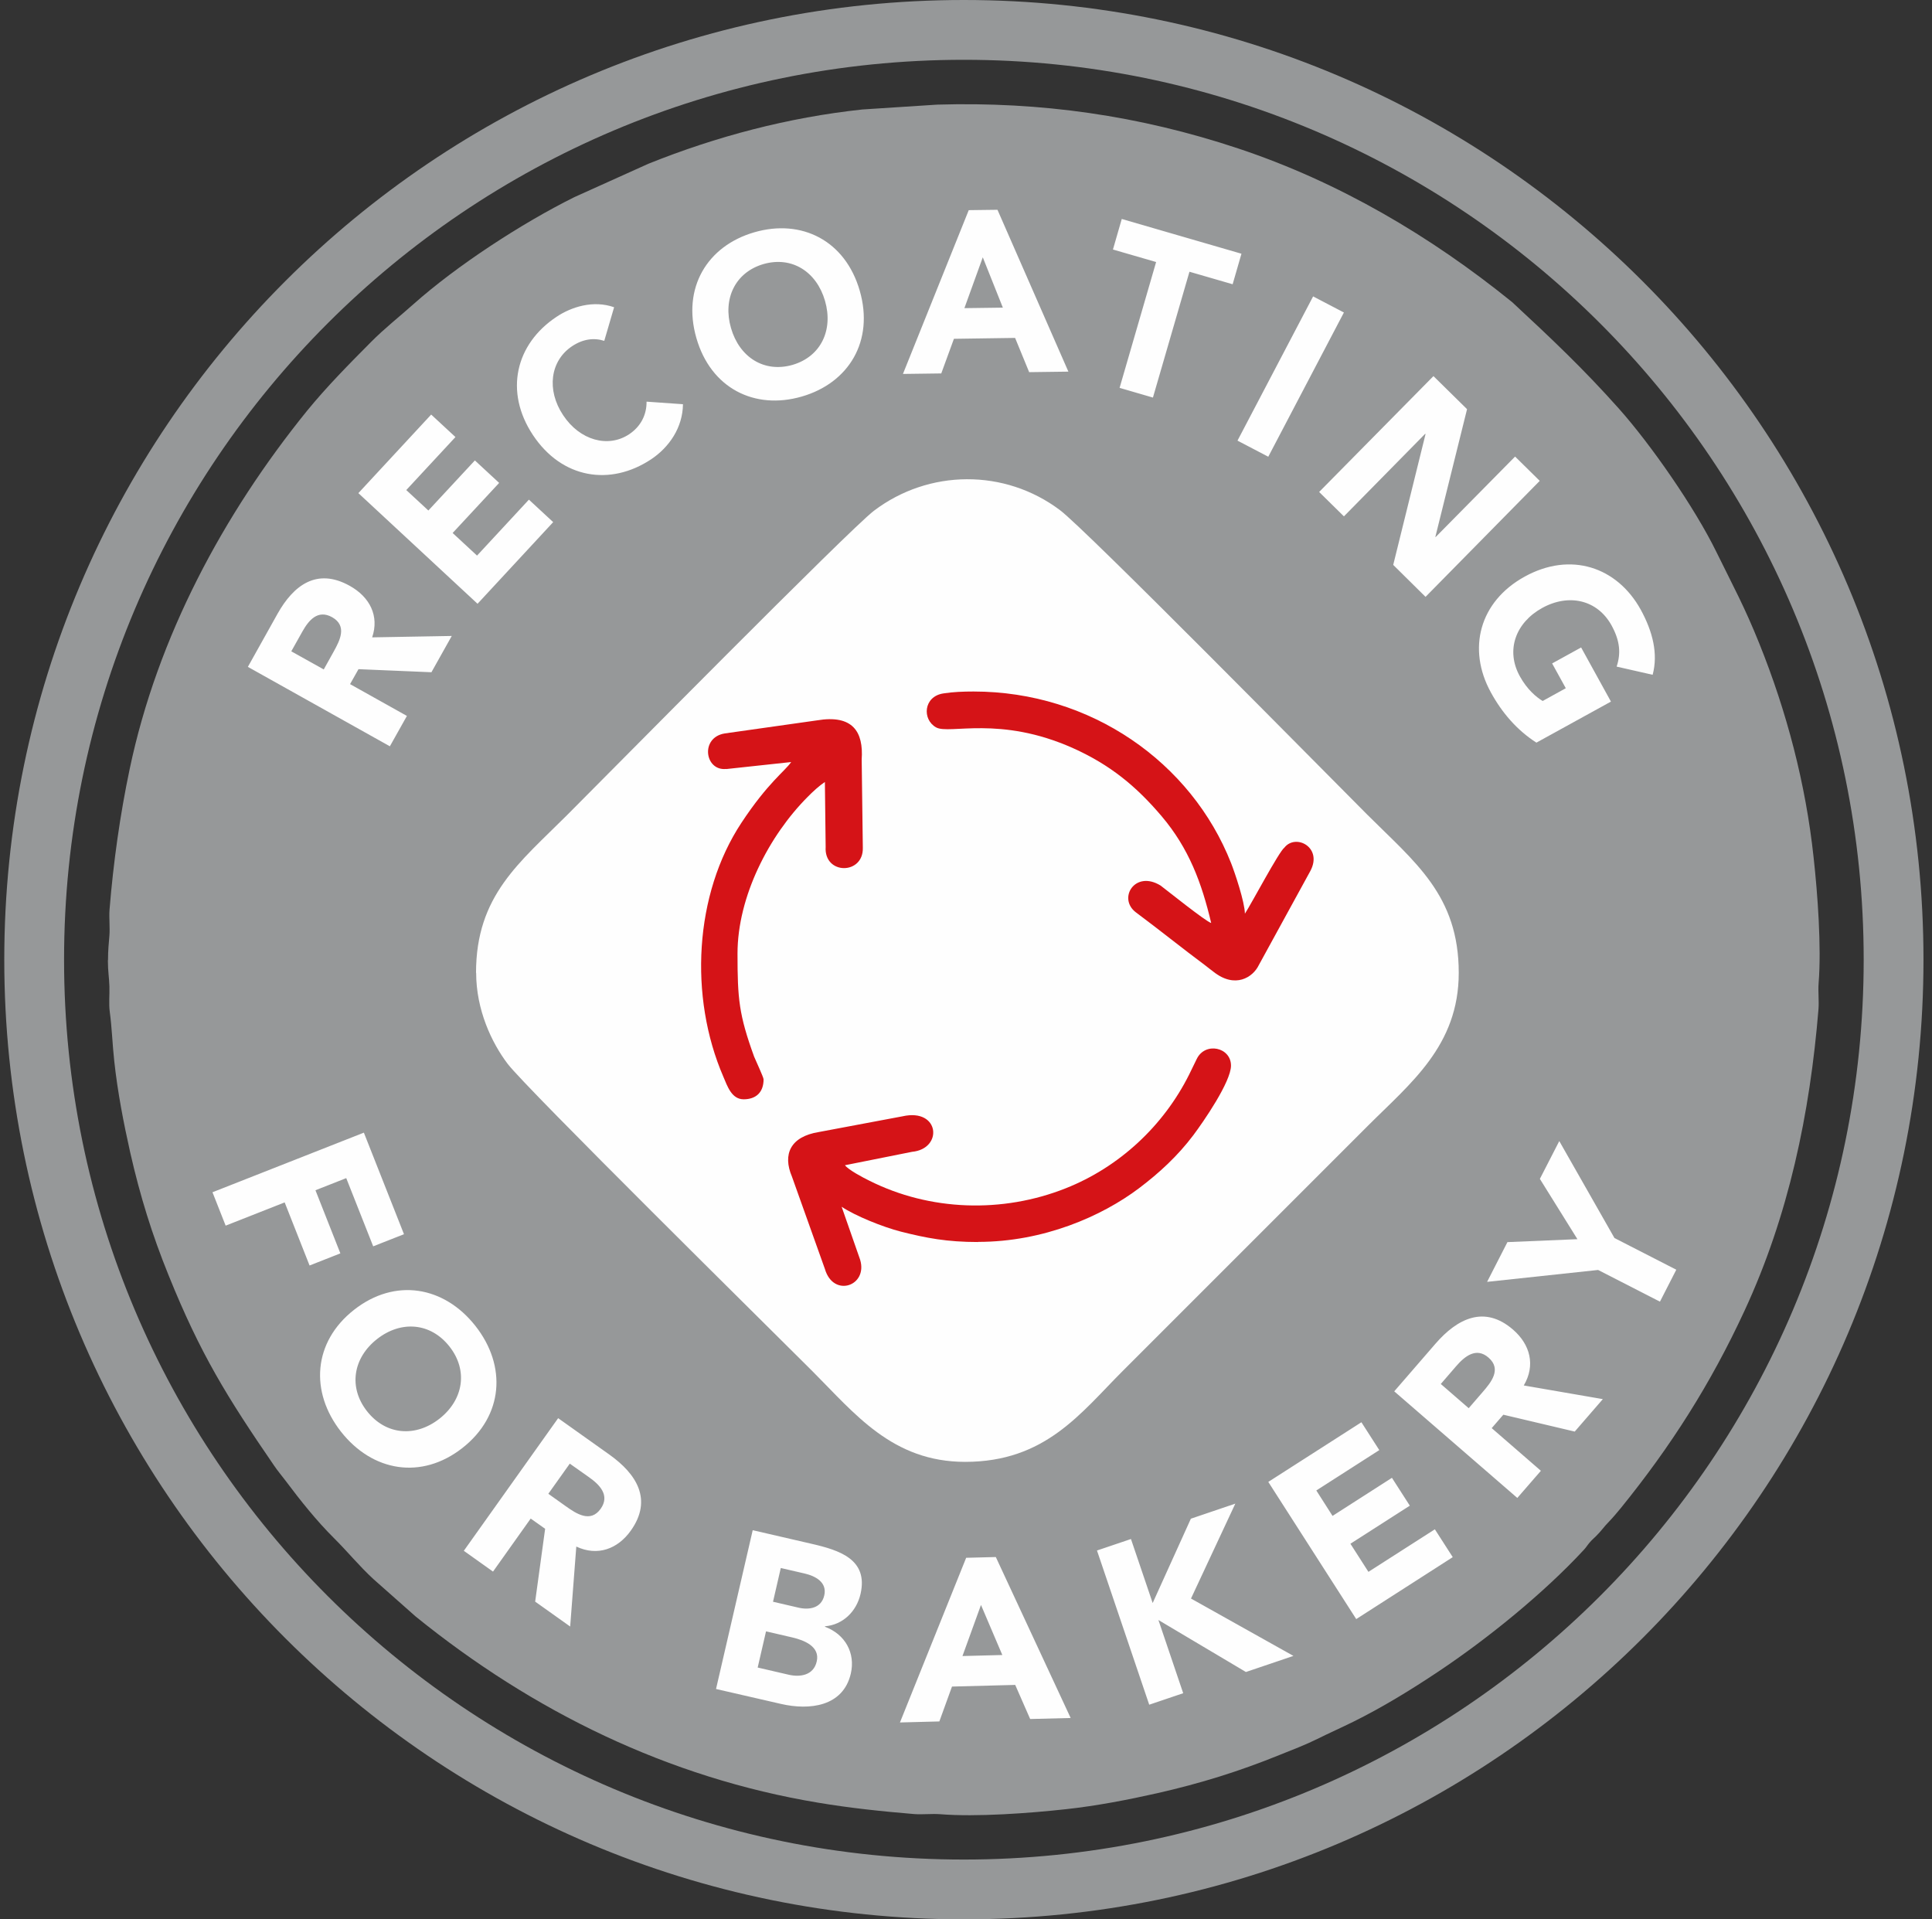 <svg width="151" height="150" viewBox="0 0 151 150" fill="none" xmlns="http://www.w3.org/2000/svg">
<rect x="0" y="0" width="151" height="150" fill="#333333" stroke="none"/>
<g id="Vrstva_1-2">
<path id="Vector" fill-rule="evenodd" clip-rule="evenodd" d="M75.334 4.673C114.172 4.673 145.661 36.162 145.661 75C145.661 113.838 114.172 145.327 75.334 145.327C36.496 145.327 5.007 113.838 5.007 75C5.007 36.162 36.496 4.673 75.334 4.673ZM75.334 0C116.758 0 150.334 33.576 150.334 75C150.334 116.424 116.758 150 75.334 150C33.91 150 0.334 116.414 0.334 75C0.334 33.586 33.91 0 75.334 0Z" fill="#969899"/>
<path id="Vector_2" fill-rule="evenodd" clip-rule="evenodd" d="M8.432 75.05C8.432 75.909 8.531 76.398 8.551 77.087C8.571 77.755 8.492 78.444 8.581 79.093C8.741 80.251 8.791 81.679 8.931 82.937C9.19 85.343 9.67 87.809 10.179 90.076C10.958 93.5 11.886 96.486 13.174 99.66C15.66 105.821 17.747 109.185 21.421 114.537C21.74 115.006 21.97 115.256 22.299 115.695C23.488 117.282 24.736 118.85 26.133 120.238C27.122 121.216 28.08 122.394 29.188 123.412L32.493 126.338C41.669 133.766 52.232 138.938 63.953 140.885C66.449 141.304 68.945 141.563 71.451 141.773C72.1 141.823 72.829 141.733 73.478 141.783C76.313 142.013 80.486 141.703 83.292 141.394C85.698 141.134 88.164 140.655 90.43 140.146C93.855 139.367 96.84 138.438 100.015 137.15C101.013 136.751 102.052 136.352 102.96 135.902C103.899 135.433 104.827 135.024 105.796 134.545C108.092 133.406 110.299 132.049 112.425 130.631C116.269 128.065 120.642 124.521 123.777 121.136C124.017 120.877 124.027 120.797 124.256 120.537C124.416 120.347 124.556 120.238 124.736 120.058C125.165 119.638 125.355 119.319 125.754 118.92C126.083 118.58 126.403 118.191 126.702 117.831C130.576 113.049 133.701 108.157 136.347 102.436C139.801 94.988 141.459 87.031 142.128 78.864C142.178 78.215 142.088 77.486 142.138 76.837C142.367 74.001 142.058 69.828 141.748 67.023C141.129 61.242 139.642 55.611 137.505 50.299C136.347 47.414 135.448 45.787 134.141 43.121C132.453 39.676 129.049 34.764 126.523 31.929C123.747 28.814 121.251 26.458 118.186 23.612C111.826 18.46 104.638 14.217 96.77 11.601C89.033 9.025 81.315 7.937 73.248 8.177L67.397 8.556C61.617 9.175 55.986 10.663 50.674 12.799L44.893 15.405C40.79 17.442 35.698 20.757 32.303 23.782C31.205 24.76 30.037 25.679 29.009 26.717C27.282 28.454 25.534 30.222 23.987 32.118C17.457 40.186 12.305 49.78 10.139 60.084C9.38 63.688 8.861 67.402 8.561 71.086C8.512 71.735 8.601 72.464 8.551 73.113C8.502 73.752 8.442 74.221 8.442 75.04" fill="#969899"/>
<path id="Vector_3" fill-rule="evenodd" clip-rule="evenodd" d="M37.215 76.028C37.215 78.903 38.413 81.479 39.681 83.146C41.159 85.083 60.328 103.993 63.483 107.148C66.798 110.463 69.733 114.247 75.434 114.247C81.704 114.247 84.46 110.433 87.744 107.148L106.914 87.979C110.228 84.664 114.012 81.729 114.012 76.028C114.012 69.957 110.578 67.382 106.854 63.658C103.629 60.433 84.869 41.383 82.842 39.866C78.529 36.621 72.598 36.661 68.305 39.916C66.368 41.393 47.459 60.562 44.304 63.718C40.6 67.421 37.205 69.987 37.205 76.028" fill="#FEFEFE"/>
<path id="Vector_4" fill-rule="evenodd" clip-rule="evenodd" d="M76.443 97.056C81.554 97.056 86.107 95.059 89.022 92.862C90.61 91.664 92.048 90.336 93.266 88.719C94.054 87.671 96.211 84.546 96.211 83.278C96.211 81.84 94.194 81.401 93.535 82.758C93.316 83.218 93.166 83.507 92.946 83.967C90.939 87.99 87.475 91.215 83.282 92.872C78.35 94.829 72.679 94.65 67.946 92.273C67.457 92.034 66.319 91.435 66.039 91.065L71.281 90.017C73.727 89.787 73.457 86.582 70.542 87.241L64.002 88.469C61.766 88.829 61.157 90.217 61.896 91.954L64.472 99.172C65.131 101.439 67.846 100.51 67.227 98.453L65.78 94.31C66.838 95.019 68.984 95.888 70.422 96.257C72.399 96.756 74.007 97.066 76.443 97.066" fill="#D51317"/>
<path id="Vector_5" fill-rule="evenodd" clip-rule="evenodd" d="M94.214 75.459C94.394 75.599 94.603 75.768 94.833 75.938C96.54 77.296 97.928 76.367 98.377 75.439L102.401 68.091C103.419 66.234 101.273 65.115 100.384 66.243C99.955 66.563 97.838 70.576 97.299 71.405C97.279 70.477 96.52 68.22 96.221 67.462C93.116 59.574 85.248 54.043 76.093 54.043C75.294 54.043 74.466 54.073 73.727 54.193C72.169 54.432 72.059 56.239 73.168 56.849C74.196 57.418 78.14 55.9 83.88 58.476C86.746 59.764 88.793 61.431 90.789 63.787C92.916 66.293 93.924 68.999 94.663 72.134C94.234 72.014 91.189 69.568 90.71 69.209C88.703 67.971 87.335 70.217 88.782 71.305C90.61 72.663 92.387 74.101 94.214 75.459Z" fill="#D51317"/>
<path id="Vector_6" fill-rule="evenodd" clip-rule="evenodd" d="M56.753 60.104L61.835 59.555C61.366 60.254 60.028 61.152 57.952 64.297C54.257 69.888 53.838 77.905 56.534 84.145C56.843 84.864 57.173 85.912 58.121 85.912C59.07 85.912 59.679 85.383 59.679 84.355C59.679 84.185 59.06 82.877 58.94 82.578C57.752 79.303 57.642 78.055 57.642 74.531C57.642 70.058 60.108 65.305 63.123 62.28C63.523 61.871 64.022 61.412 64.471 61.112L64.531 66.184C64.391 68.391 67.496 68.38 67.436 66.254L67.347 59.355C67.496 57.208 66.668 55.821 63.842 56.3L56.654 57.318C54.697 57.628 55.086 60.273 56.753 60.094" fill="#D51317"/>
<path id="Vector_7" d="M129.737 101.726L131.015 99.23L126.182 96.754L121.869 89.177L120.352 92.132L123.287 96.844L117.816 97.074L116.228 100.179L124.904 99.25L129.737 101.726ZM112.604 108.166L113.802 106.778C114.471 106 115.38 105.261 116.338 106.099C117.386 107.008 116.538 108.036 115.869 108.805L114.791 110.053L112.604 108.156V108.166ZM118.594 117.062L120.432 114.945L116.588 111.611L117.496 110.562L123.077 111.88L125.274 109.344L119.094 108.276C120.022 106.708 119.603 105.081 118.255 103.913C116.019 101.976 113.902 103.044 112.195 105.011L108.97 108.735L118.584 117.062H118.594ZM105.995 126.537L113.543 121.694L112.145 119.518L106.953 122.843L105.545 120.646L110.188 117.671L108.79 115.494L104.148 118.47L102.88 116.483L107.802 113.328L106.404 111.151L99.126 115.814L105.995 126.527V126.537ZM89.82 133.226L92.476 132.327L90.539 126.607L97.378 130.67L101.092 129.412L93.085 124.929L96.55 117.511L93.075 118.689L90.09 125.279L88.393 120.277L85.737 121.175L89.82 133.226ZM78.329 129.342L75.224 129.422L76.671 125.429L78.339 129.342H78.329ZM70.322 134.614L73.417 134.534L74.405 131.808L79.347 131.679L80.515 134.344L83.68 134.264L77.83 121.685L75.513 121.744L70.342 134.604L70.322 134.614ZM59.878 127.495L61.945 127.974C62.834 128.184 64.112 128.673 63.832 129.851C63.583 130.94 62.534 131.079 61.675 130.89L59.219 130.321L59.868 127.505L59.878 127.495ZM61.027 122.543L62.884 122.972C63.742 123.172 64.661 123.661 64.421 124.69C64.192 125.688 63.233 125.838 62.394 125.638L60.417 125.179L61.027 122.533V122.543ZM55.965 131.998L61.047 133.166C63.253 133.675 65.899 133.386 66.498 130.79C66.867 129.183 66.058 127.725 64.481 127.136V127.096C65.859 126.986 66.937 125.958 67.257 124.57C67.876 121.874 65.619 121.155 63.453 120.656L58.83 119.588L55.965 131.988V131.998ZM44.533 114.386L46.031 115.444C46.869 116.034 47.688 116.862 46.949 117.911C46.15 119.039 45.042 118.3 44.203 117.701L42.856 116.742L44.533 114.386ZM36.246 121.195L38.533 122.823L41.478 118.679L42.606 119.478L41.827 125.169L44.563 127.116L45.042 120.866C46.69 121.645 48.277 121.065 49.305 119.618C51.023 117.202 49.755 115.195 47.638 113.687L43.624 110.832L36.246 121.205V121.195ZM29.467 104.652C31.334 103.184 33.65 103.354 35.128 105.231C36.606 107.108 36.216 109.404 34.349 110.872C32.482 112.339 30.166 112.17 28.688 110.293C27.211 108.416 27.6 106.119 29.467 104.652ZM27.67 102.365C24.465 104.881 24.206 108.775 26.652 111.89C29.108 115.015 32.941 115.674 36.146 113.158C39.351 110.642 39.611 106.748 37.165 103.633C34.709 100.508 30.875 99.849 27.67 102.365ZM16.608 93.18L17.636 95.786L22.249 93.969L24.195 98.901L26.602 97.953L24.655 93.02L27.061 92.072L29.168 97.403L31.574 96.455L28.439 88.518L16.598 93.18H16.608Z" fill="#FEFEFE"/>
<path id="Vector_8" d="M125.903 54.823L123.576 50.6L121.31 51.848L122.378 53.785L120.571 54.783C120.072 54.483 119.353 53.884 118.784 52.846C117.666 50.819 118.455 48.663 120.531 47.515C122.608 46.367 124.854 46.866 125.963 48.892C126.621 50.1 126.691 51.069 126.352 52.097L129.167 52.736C129.607 51.079 129.167 49.352 128.239 47.654C126.382 44.29 122.748 43.092 119.173 45.059C115.599 47.025 114.671 50.739 116.518 54.104C117.386 55.692 118.554 57.059 120.082 58.038L125.903 54.833V54.823ZM96.719 34.436L99.125 35.694L105.036 24.422L102.63 23.164L96.719 34.436ZM87.504 30.312L90.11 31.071L92.965 21.237L96.34 22.215L97.029 19.829L87.674 17.113L86.985 19.5L90.359 20.478L87.504 30.312ZM57.133 25.64C56.474 23.363 57.452 21.287 59.669 20.638C61.895 19.999 63.822 21.237 64.481 23.513C65.14 25.789 64.161 27.866 61.945 28.515C59.718 29.154 57.792 27.916 57.133 25.64ZM54.427 26.418C55.555 30.342 58.97 32.059 62.664 30.991C66.358 29.923 68.325 26.638 67.197 22.724C66.068 18.801 62.654 17.083 58.96 18.152C55.266 19.22 53.299 22.505 54.427 26.418ZM47.997 24.012C46.36 23.433 44.643 23.992 43.495 24.761C40.29 26.888 39.401 30.612 41.657 34.006C43.914 37.401 47.688 38.02 50.893 35.893C52.3 34.955 53.359 33.417 53.379 31.59L50.533 31.39C50.543 32.419 50.084 33.327 49.175 33.936C47.538 35.025 45.322 34.426 44.014 32.449C42.696 30.472 43.005 28.195 44.712 27.057C45.551 26.498 46.41 26.378 47.228 26.638L47.997 24.012ZM37.334 47.175L43.235 40.805L41.338 39.048L37.284 43.421L35.377 41.654L39.012 37.74L37.115 35.983L33.48 39.897L31.753 38.299L35.597 34.156L33.7 32.399L28.009 38.539L37.334 47.195V47.175ZM22.768 50.899L23.636 49.352C24.125 48.483 24.834 47.614 25.953 48.233C27.161 48.912 26.561 50.051 26.082 50.919L25.304 52.317L22.778 50.909L22.768 50.899ZM30.475 58.317L31.803 55.951L27.36 53.465L28.019 52.297L33.72 52.537L35.308 49.701L29.087 49.811C29.657 48.134 28.898 46.656 27.34 45.787C24.754 44.34 22.937 45.757 21.699 47.954L19.373 52.117L30.475 58.327V58.317Z" fill="#FEFEFE"/>
<path id="Vector_9" d="M78.38 24.042L75.375 24.082L76.812 20.109L78.38 24.042ZM70.572 29.224L73.567 29.184L74.556 26.478L79.338 26.409L80.436 29.084L83.502 29.044L77.96 16.395L75.714 16.424L70.572 29.224Z" fill="#FEFEFE"/>
<path id="Vector_10" d="M103.1 38.448L105.037 40.355L111.386 33.905L111.416 33.925L108.89 44.149L111.416 46.645L120.342 37.58L118.415 35.682L112.205 41.972L112.185 41.953L114.661 31.978L112.035 29.393L103.1 38.448Z" fill="#FEFEFE"/>
</g>
</svg>
